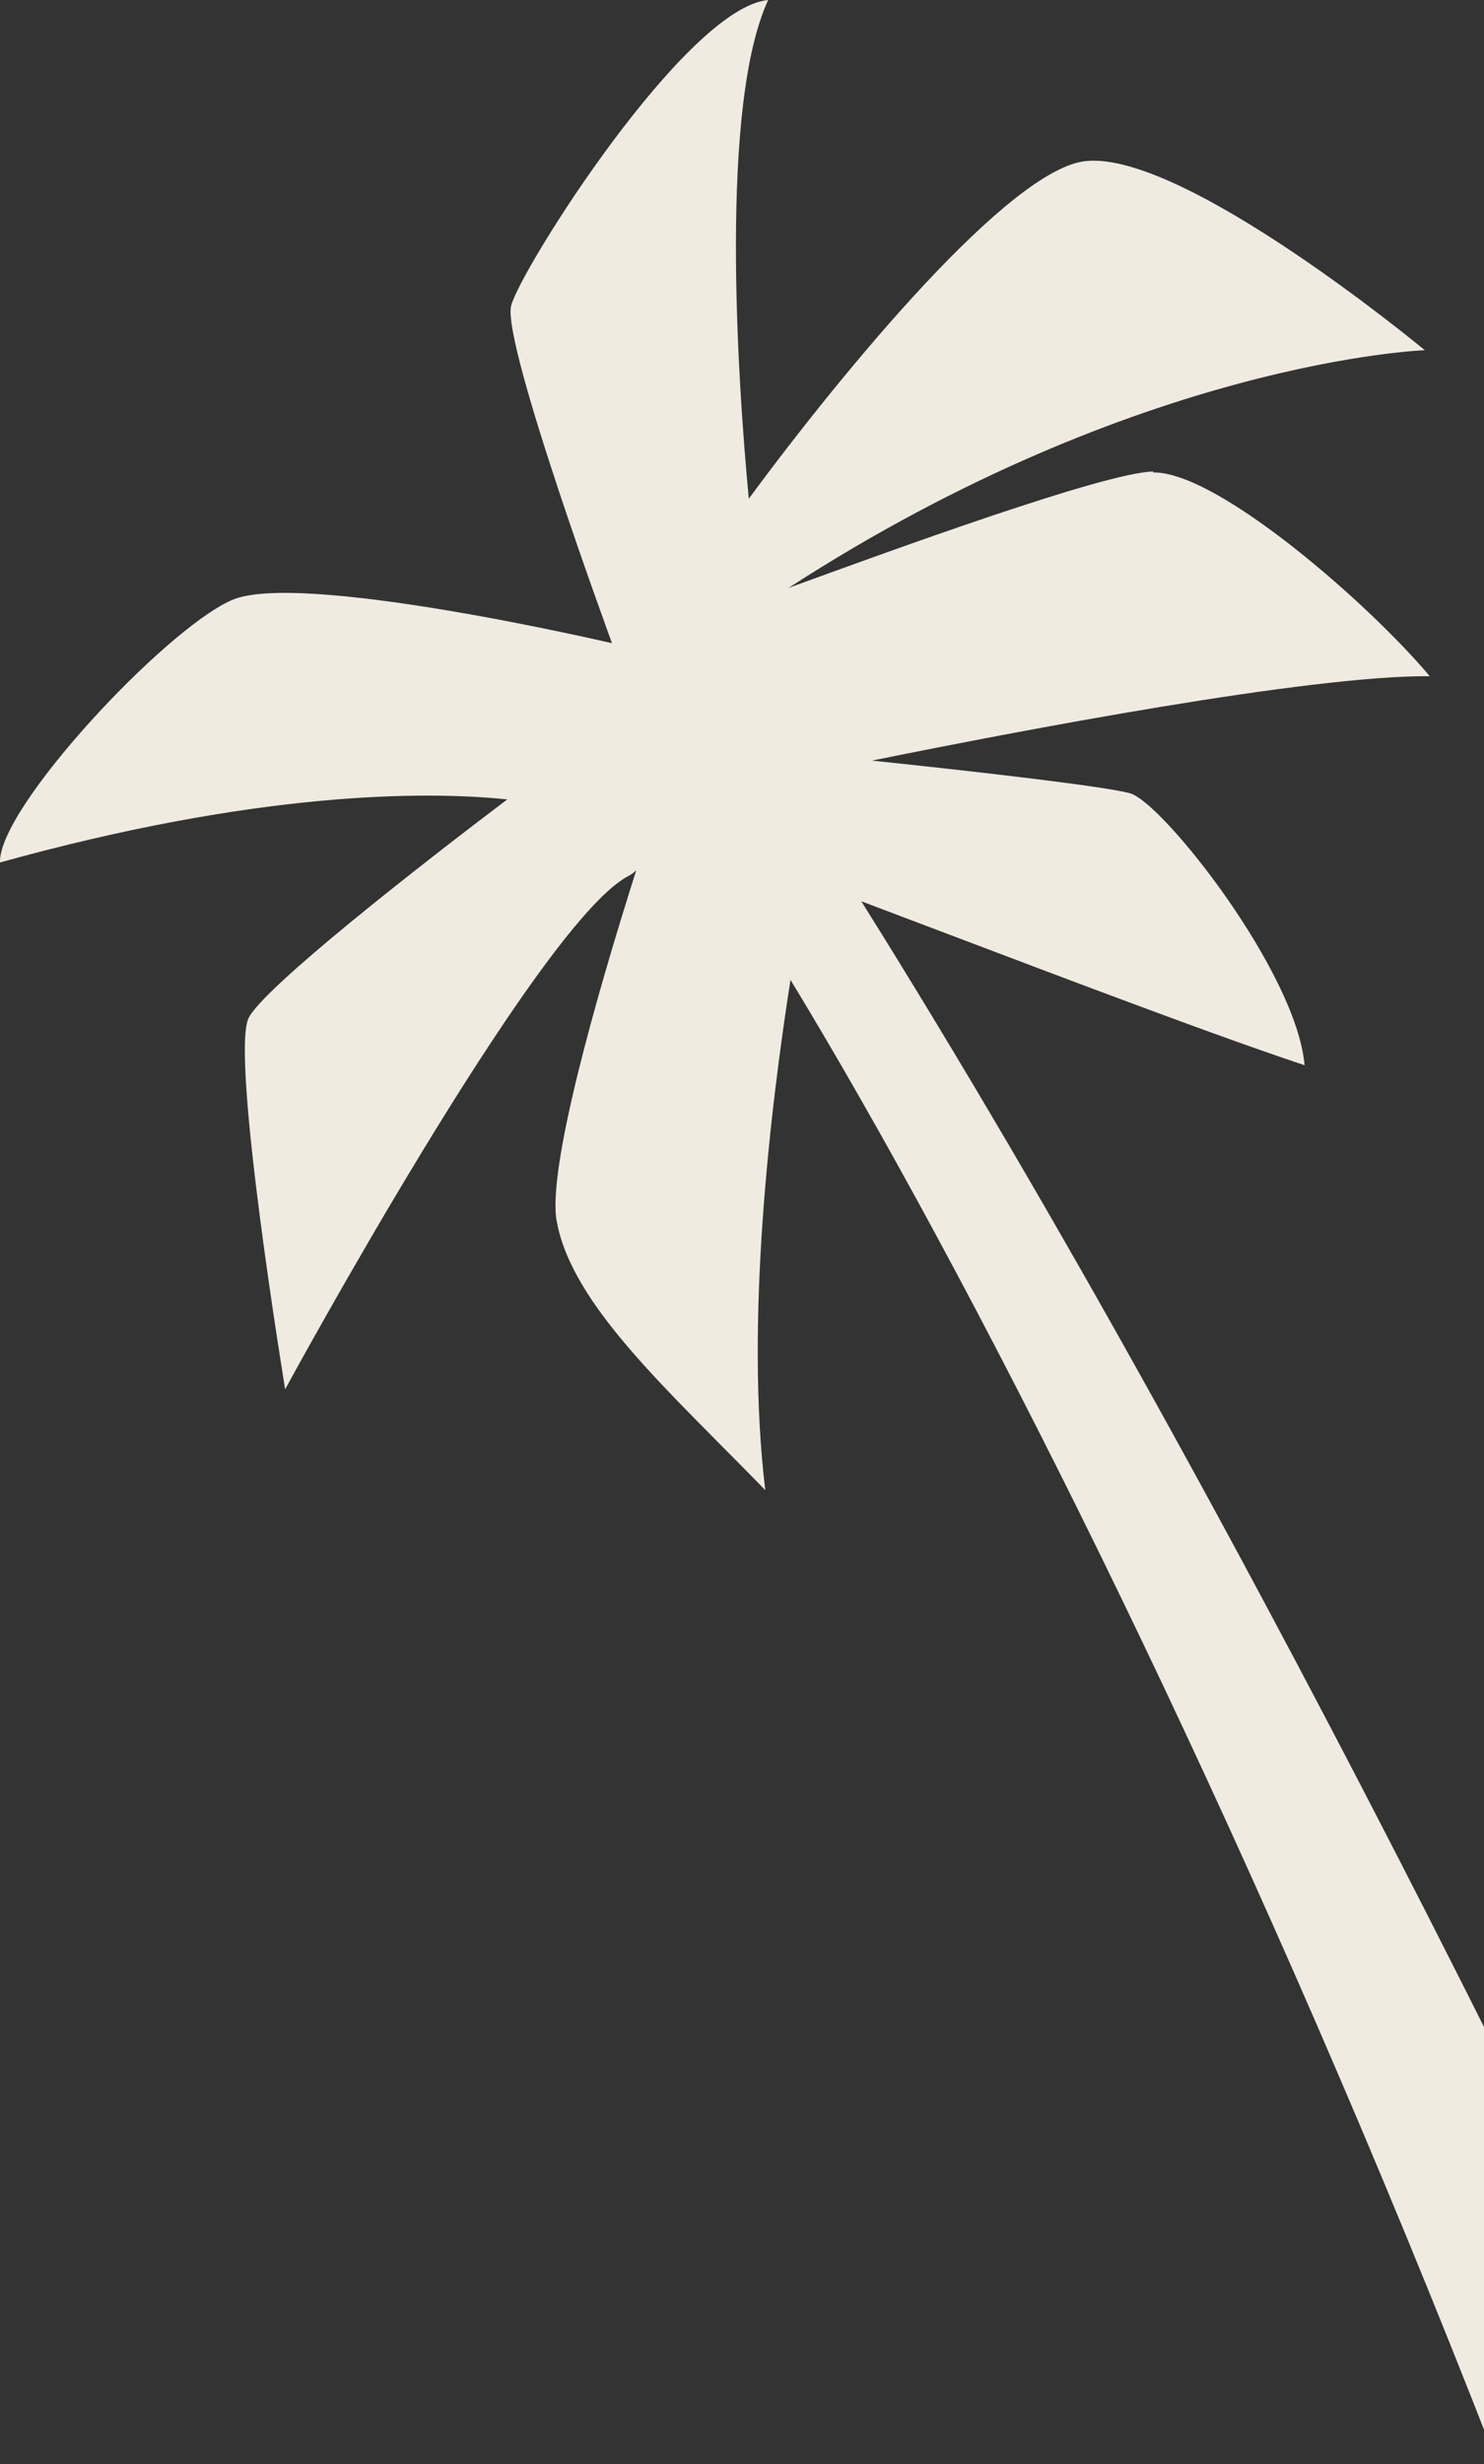 <?xml version="1.0" encoding="UTF-8"?>
<svg id="_レイヤー_2" data-name="レイヤー_2" xmlns="http://www.w3.org/2000/svg" xmlns:xlink="http://www.w3.org/1999/xlink" viewBox="0 0 153 254">
  <rect x="0" y="0" width="153" height="254" fill="#333333" stroke="none"/>
  <defs>
    <style>
      .cls-1 {
        fill: none;
      }

      .cls-2 {
        fill: #f0ebe1;
      }

      .cls-3 {
        clip-path: url(#clippath);
      }
    </style>
    <clipPath id="clippath">
      <rect class="cls-1" width="153" height="254"/>
    </clipPath>
  </defs>
  <g id="illust">
    <g class="cls-3">
      <path class="cls-2" d="M118.9,48.6c-5,.1-26.9,8.1-37.6,12,36.3-23.5,65.6-24.5,65.6-24.5,0,0-24.7-20.5-34.9-19.5-7.8.7-24.9,21.4-34.8,34.8-1.2-12.7-3-40.6,2-51.4-8.5.8-25.5,27.7-26.5,31.5-1,3.8,10.4,34.8,10.4,34.8,0,0-32.5-7.6-39.3-4.4C16.9,65-.2,83.3,0,88.9c26.3-7.3,43.6-7.4,52.3-6.5-8.6,6.5-25.3,19.5-26.7,22.6-1.8,4.2,3.8,38.2,3.8,38.2,0,0,25.8-47.5,35.2-52.8.4-.2.7-.4,1-.7-4.2,13.2-9.2,30.9-8.2,36.2,1.6,8.7,11.6,17.5,21.5,27.7-2.1-17.3.5-39.2,2.6-52.6,36.9,60.7,101.9,201,126.9,338l39.3-18.8S169.7,222.1,88.8,92.9c14.6,5.5,34.3,13.1,45.7,16.9-.8-9.5-14.4-26.8-17.9-28-2.2-.7-16.2-2.3-26.7-3.4,15.3-3.1,45.1-8.8,57.5-8.7-6-7.2-21.8-21.1-28.5-21Z"/>
    </g>
  </g>
</svg>